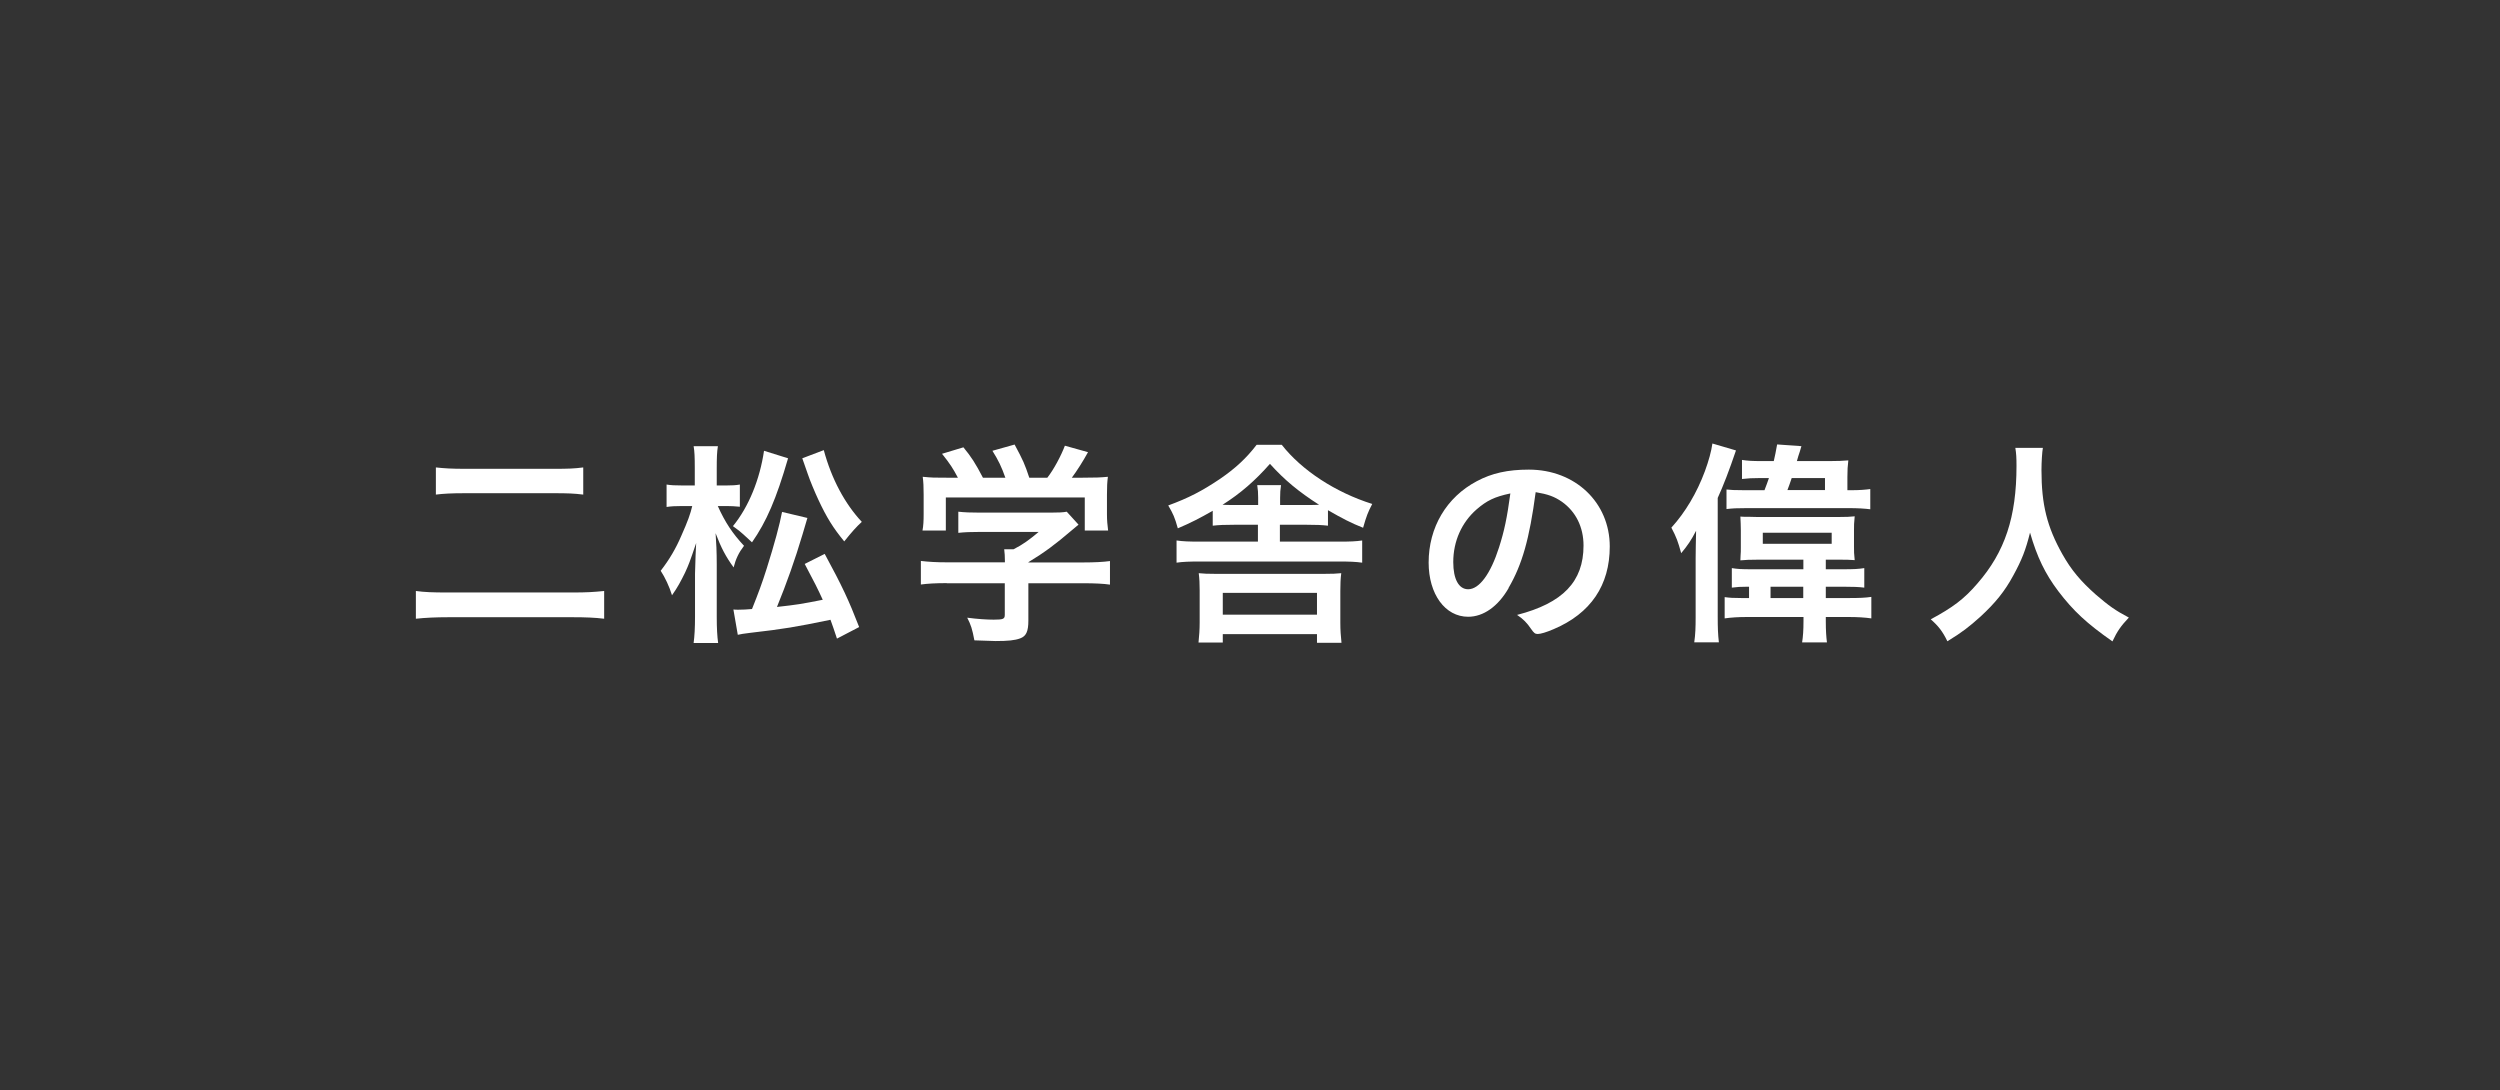 <?xml version="1.0" encoding="UTF-8"?>
<svg id="uuid-ee3b2c5a-b66e-4298-a6d0-38ec2b4c7bc7" data-name="レイヤー 2" xmlns="http://www.w3.org/2000/svg" width="216.29" height="94.31" viewBox="0 0 216.29 94.31">
  <rect x="0" y="0" width="216.29" height="94.31" fill="#333333" stroke="none"/>
  <defs>
    <style>
      .uuid-eff001d0-00ea-4fc0-acde-a4f92ec4c48b {
        fill: none;
      }

      .uuid-eff001d0-00ea-4fc0-acde-a4f92ec4c48b, .uuid-da20929a-f046-4932-923d-17c6e9af2fae {
        stroke-width: 0px;
      }

      .uuid-da20929a-f046-4932-923d-17c6e9af2fae {
        fill: #fff;
      }
    </style>
  </defs>
  <g id="uuid-bfb4ad70-61d4-4d7f-ba9a-8970a61b6bfd" data-name="レイヤー 1">
    <g>
      <rect class="uuid-eff001d0-00ea-4fc0-acde-a4f92ec4c48b" x="0" width="216.29" height="94.31"/>
      <g>
        <path class="uuid-da20929a-f046-4932-923d-17c6e9af2fae" d="m52.27,53.53c-.79-.1-1.67-.13-2.67-.13h-10.83c-1.02,0-1.96.04-2.79.13v-2.4c.73.1,1.46.13,2.73.13h10.83c1.21,0,1.85-.04,2.73-.13v2.4Zm-14.56-13.09c.73.08,1.38.12,2.52.12h7.67c1.29,0,1.77-.02,2.56-.12v2.35c-.79-.1-1.38-.12-2.54-.12h-7.67c-1.21,0-1.9.04-2.54.12v-2.35Z"/>
        <path class="uuid-da20929a-f046-4932-923d-17c6e9af2fae" d="m62.1,43.78c.63,1.4,1.27,2.37,2.27,3.44-.46.6-.71,1.13-.9,1.87-.67-.92-1.08-1.69-1.56-2.96.06.79.1,1.63.1,2.71v4.52c0,.98.04,1.69.12,2.27h-2.12c.08-.6.12-1.33.12-2.27v-3.73c.04-1.25.06-2.13.1-2.65-.58,1.71-.63,1.83-.96,2.56-.37.75-.63,1.25-1.13,1.96-.23-.75-.6-1.54-.98-2.12.75-.96,1.33-1.96,1.79-3.04.54-1.21.79-1.9.94-2.56h-.87c-.58,0-.96.02-1.35.08v-1.94c.35.06.73.08,1.38.08h1.06v-1.48c0-.98-.02-1.46-.1-1.92h2.1c-.08.48-.1,1.02-.1,1.9v1.5h.83c.48,0,.85-.02,1.17-.08v1.92c-.46-.04-.73-.06-1.15-.06h-.75Zm6.08-4.13c-1.02,3.52-1.87,5.48-3.12,7.27q-.29-.25-.75-.69c-.23-.21-.46-.4-.9-.71,1.37-1.67,2.33-4.06,2.69-6.52l2.08.65Zm1.67,5.17q-.13.44-.42,1.42c-.65,2.19-1.37,4.21-2.21,6.27,1.71-.19,2.1-.25,3.96-.62-.42-.92-.73-1.54-1.56-3.1l1.73-.87c1.52,2.81,2.06,3.96,2.98,6.33l-1.92,1c-.27-.83-.35-1.04-.56-1.63-3.04.63-4,.79-6.94,1.13-.63.08-.77.1-1.08.17l-.38-2.19c.17.02.25.02.42.02.37,0,.75-.02,1.19-.06.56-1.4.87-2.23,1.27-3.5.67-2.12,1.13-3.83,1.33-4.9l2.19.52Zm1.42-5.88c.67,2.5,1.83,4.65,3.29,6.21-.48.44-.83.83-1.52,1.69-.96-1.17-1.52-2.06-2.25-3.63-.29-.62-.71-1.62-.9-2.19q-.35-.98-.48-1.37l1.87-.71Z"/>
        <path class="uuid-da20929a-f046-4932-923d-17c6e9af2fae" d="m81.92,50.45c-.96,0-1.67.04-2.25.12v-2.04c.65.08,1.38.12,2.23.12h5.04v-.13c0-.37-.02-.67-.06-1h.81c.79-.4,1.38-.83,2.17-1.5h-5.08c-.77,0-1.33.02-1.87.08v-1.83c.54.06,1.1.08,1.88.08h6.1c.71,0,1.1-.02,1.4-.08l1.02,1.12q-.27.23-.67.56c-1.31,1.12-2.25,1.83-3.67,2.69v.02h4.79c.88,0,1.73-.04,2.27-.12v2.04c-.52-.08-1.31-.12-2.29-.12h-4.77v3.23c0,.94-.19,1.35-.71,1.54-.46.17-1.04.23-2.13.23-.23,0-.83-.02-1.83-.06-.19-1-.29-1.31-.62-1.96.9.12,1.73.17,2.29.17.83,0,.96-.06.96-.42v-2.73h-5.02Zm.96-9.11c-.44-.83-.67-1.19-1.38-2.08l1.85-.56c.67.81,1.04,1.38,1.69,2.63h1.94c-.33-.94-.6-1.5-1.12-2.33l1.92-.54c.75,1.4.87,1.67,1.27,2.87h1.56c.56-.71,1.19-1.9,1.52-2.77l2,.56c-.42.77-.98,1.65-1.4,2.21h.85c1.27,0,1.6-.02,2.27-.08-.06.48-.08.85-.08,1.54v1.71c0,.5.04.96.1,1.4h-2.02v-2.86h-12.02v2.86h-2.02c.08-.42.1-.85.1-1.42v-1.69c0-.65-.02-1.1-.08-1.54.85.08.94.08,2.19.08h.87Z"/>
        <path class="uuid-da20929a-f046-4932-923d-17c6e9af2fae" d="m106.79,45.4c-.85,0-1.33.02-1.87.08v-1.29c-1.1.63-1.85,1.02-3.02,1.52-.27-.96-.4-1.25-.83-1.98,1.77-.65,2.92-1.25,4.44-2.27,1.38-.94,2.33-1.83,3.21-2.98h2.17c1.73,2.21,4.65,4.12,7.83,5.12-.37.71-.5,1.04-.79,2.06-1.06-.42-1.77-.79-3.04-1.52v1.34c-.54-.06-1-.08-1.85-.08h-2.31v1.46h5.1c.98,0,1.48-.02,2.02-.1v1.92c-.56-.08-1.12-.1-2.02-.1h-12c-.92,0-1.5.02-2.04.1v-1.92c.56.08,1.08.1,2.04.1h5v-1.46h-2.06Zm-1,10.19h-2.1c.06-.58.1-1.13.1-1.73v-2.79c0-.56-.02-1-.08-1.48.37.04.79.06,1.58.06h9.13c.85,0,1.23-.02,1.62-.06-.06.46-.08.94-.08,1.54v2.75c0,.63.04,1.17.1,1.73h-2.12v-.75h-8.15v.73Zm3.06-12.54c0-.4-.02-.71-.08-1.08h2.06c-.06.37-.08.67-.08,1.1v.62h2.31c.52,0,.73,0,1.06-.02-1.75-1.12-2.98-2.13-4.25-3.54-1.27,1.44-2.52,2.54-4.1,3.54.38.02.56.02,1.02.02h2.06v-.63Zm-3.06,10.13h8.15v-1.89h-8.15v1.89Z"/>
        <path class="uuid-da20929a-f046-4932-923d-17c6e9af2fae" d="m130.52,50.88c-.92,1.6-2.19,2.48-3.5,2.48-2,0-3.42-1.96-3.42-4.69,0-3.04,1.54-5.65,4.17-7.04,1.29-.69,2.67-1,4.5-1,4.02,0,7,2.85,7,6.65,0,3.36-1.65,5.79-4.85,7.15-.63.27-1.13.42-1.38.42-.23,0-.33-.08-.58-.44-.33-.5-.69-.87-1.21-1.21,3.96-1.02,5.75-2.88,5.75-6,0-1.6-.67-2.94-1.87-3.79-.67-.46-1.21-.65-2.27-.83-.54,4.06-1.17,6.27-2.35,8.29Zm-2.77-6.81c-1.29,1.13-2.02,2.75-2.02,4.56,0,1.48.48,2.35,1.29,2.35.96,0,1.94-1.33,2.67-3.62.46-1.44.69-2.54.98-4.67-1.37.29-2.04.62-2.92,1.38Z"/>
        <path class="uuid-da20929a-f046-4932-923d-17c6e9af2fae" d="m148.61,53.36c0,.94.02,1.5.1,2.21h-2.13c.1-.71.12-1.27.12-2.21v-5.08c0-.59.02-1.44.04-2.36-.42.81-.73,1.27-1.29,1.94-.29-1.04-.4-1.35-.85-2.21,1.21-1.33,2.21-3.02,2.9-4.88.33-.9.56-1.73.65-2.4l2.04.6q-.87,2.57-1.58,4.11v10.29Zm7.4-4.94h-3.9c-.73,0-1.13.02-1.54.06q0-.15.02-.46c.02-.12.02-.4.02-.75v-1.37c0-.4-.02-.81-.04-1.21.21.02.31.02.42.02h.29l.83.02h6.83c.83,0,1.13-.02,1.52-.06-.06.63-.06.73-.06,1.21v1.39c0,.44,0,.65.06,1.19-.48-.04-.77-.04-1.56-.04h-.94v.83h1.52c.87,0,1.31-.02,1.81-.1v1.69c-.44-.06-1-.08-1.83-.08h-1.5v.98h2c.87,0,1.42-.02,1.94-.1v1.86c-.56-.08-1.19-.12-2-.12h-1.94v.37c0,.83.04,1.37.1,1.83h-2.15c.08-.5.12-1.06.12-1.85v-.35h-4.86c-.79,0-1.38.04-1.96.12v-1.84c.44.06.73.08,1.46.08h.65v-.98h-.12c-.62,0-.92.02-1.37.08v-1.69c.48.08.85.1,1.65.1h4.54v-.83Zm-3.35-6.02c.19-.48.23-.62.38-1.04h-.81c-.62,0-1,.02-1.52.08v-1.65c.5.08.94.1,1.67.1h1.08c.12-.52.17-.77.29-1.44l2.1.15c-.13.44-.15.54-.27.87-.06.19-.06.21-.12.42h2.85c.69,0,1.1-.02,1.6-.06-.06.5-.08.84-.08,1.44v1.14h.38c.65,0,1.17-.04,1.6-.1v1.75c-.48-.06-1.04-.1-1.9-.1h-8.75c-.96,0-1.23.02-1.79.08v-1.69c.38.04.67.06,1.54.06h1.75Zm-.15,4.65h5.96v-.96h-5.96v.96Zm.67,3.71v.98h2.83v-.98h-2.83Zm4.71-8.36v-1.04h-2.88q-.17.52-.37,1.04h3.25Z"/>
        <path class="uuid-da20929a-f046-4932-923d-17c6e9af2fae" d="m176.74,38.76c-.06.31-.12,1.21-.12,1.9,0,3,.48,4.92,1.81,7.29.77,1.37,1.6,2.35,2.9,3.5,1.1.94,1.65,1.35,2.85,1.98-.69.73-1,1.17-1.42,2.06-2.23-1.56-3.38-2.63-4.69-4.35-1.13-1.5-1.83-2.94-2.44-5.06-.37,1.48-.69,2.33-1.46,3.73-.73,1.35-1.54,2.35-2.83,3.54-.98.88-1.58,1.35-2.86,2.13-.42-.87-.79-1.33-1.44-1.9,1.9-1.02,2.88-1.75,4.04-3.1,2.38-2.73,3.38-5.75,3.38-10.17,0-.71-.02-1.06-.1-1.56h2.38Z"/>
      </g>
    </g>
  </g>
</svg>